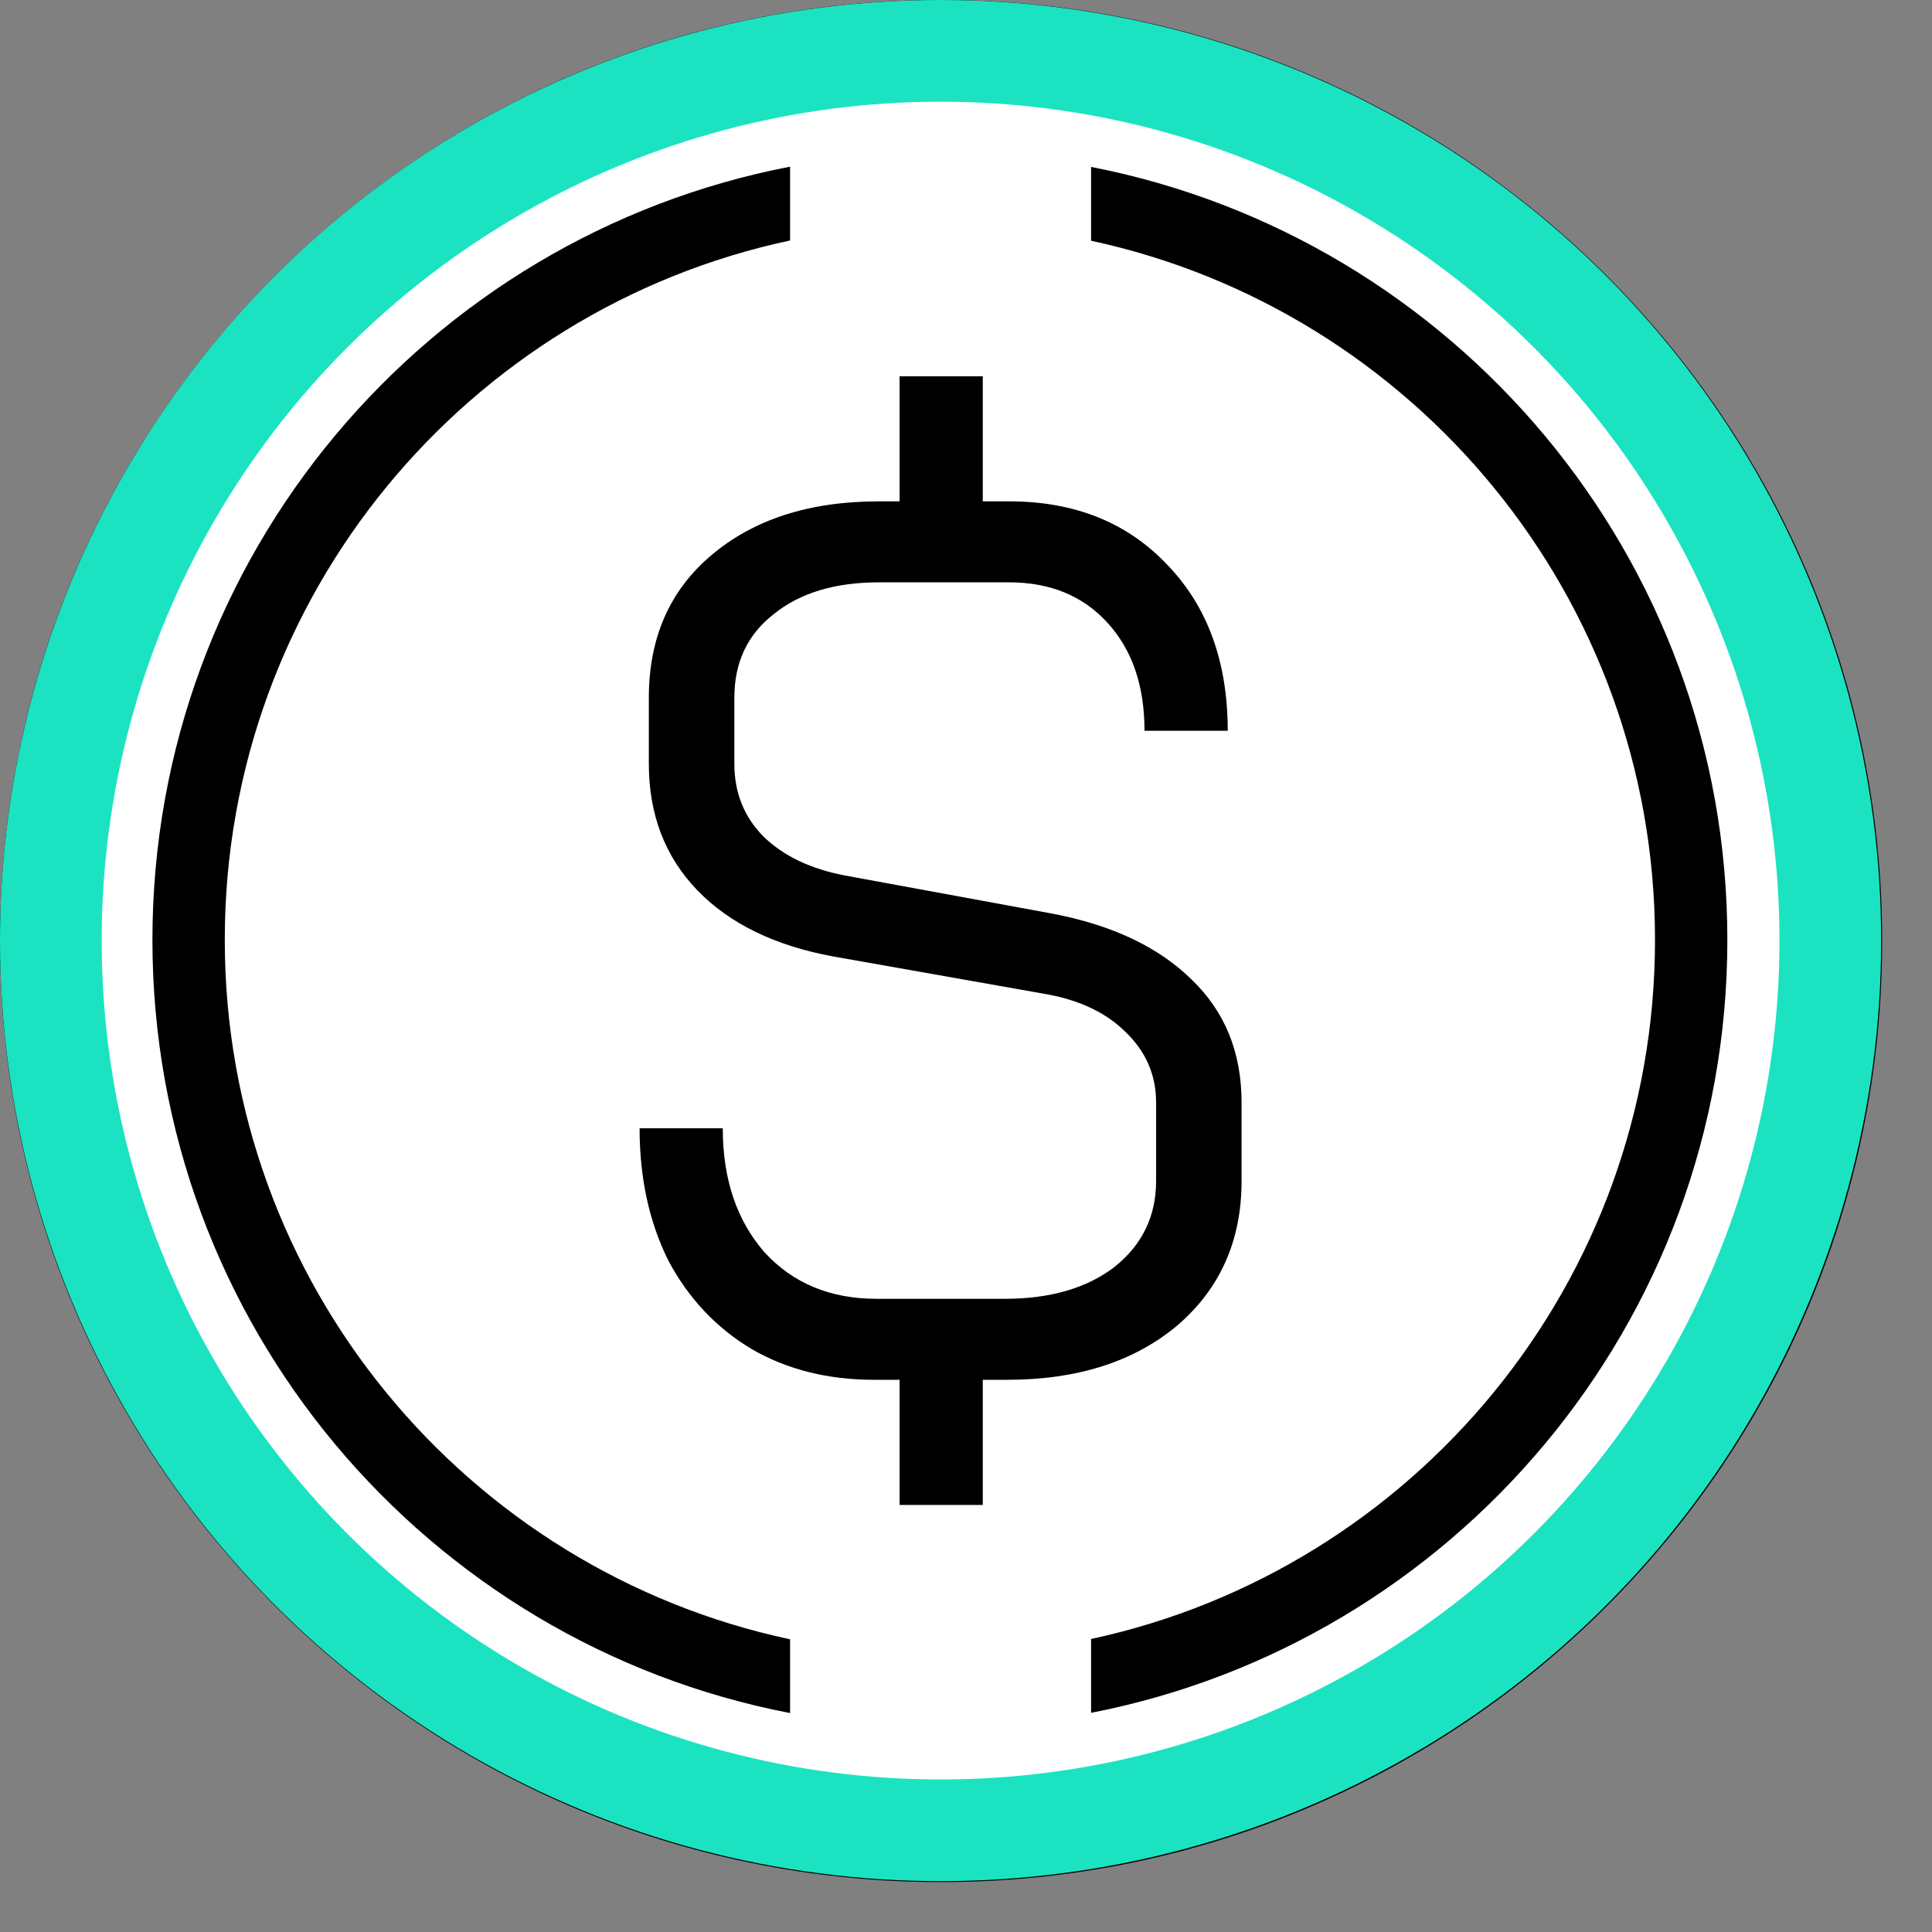 <svg width="38" height="38" viewBox="0 0 38 38" fill="none" xmlns="http://www.w3.org/2000/svg">
<rect x="0" y="0" width="38" height="38" fill="#808080" stroke="none"/>
<path d="M18.509 0.334H18.51C28.547 0.334 36.684 8.471 36.684 18.509V18.509C36.684 28.547 28.547 36.683 18.51 36.683H18.509C8.472 36.683 0.335 28.547 0.335 18.509V18.509C0.335 8.471 8.472 0.334 18.509 0.334Z" fill="white" stroke="black" stroke-width="0.67"/>
<path fill-rule="evenodd" clip-rule="evenodd" d="M15.54 3.278C8.395 4.654 2.998 10.94 2.998 18.486C2.998 26.033 8.395 32.318 15.54 33.694V32.243C9.186 30.889 4.421 25.244 4.421 18.486C4.421 11.729 9.186 6.084 15.54 4.73V3.278ZM21.46 4.735V3.283C28.591 4.67 33.975 10.949 33.975 18.486C33.975 26.023 28.591 32.303 21.46 33.689V32.237C27.8 30.873 32.552 25.235 32.552 18.486C32.552 11.738 27.8 6.1 21.46 4.735Z" fill="black"/>
<path d="M20.693 17.969C21.875 18.194 22.792 18.628 23.443 19.272C24.095 19.899 24.42 20.704 24.42 21.685V23.23C24.42 24.404 23.996 25.353 23.148 26.077C22.299 26.785 21.186 27.139 19.807 27.139H19.33V29.6H17.694V27.139H17.194C16.285 27.139 15.482 26.938 14.785 26.535C14.088 26.117 13.542 25.538 13.148 24.798C12.77 24.042 12.58 23.173 12.58 22.192H14.216C14.216 23.189 14.489 24.002 15.035 24.629C15.595 25.24 16.33 25.546 17.239 25.546H19.762C20.655 25.546 21.375 25.337 21.921 24.919C22.466 24.484 22.739 23.921 22.739 23.23V21.685C22.739 21.138 22.534 20.672 22.125 20.285C21.731 19.899 21.186 19.65 20.489 19.538L16.398 18.814C15.247 18.604 14.353 18.17 13.716 17.511C13.08 16.851 12.762 16.022 12.762 15.025V13.722C12.762 12.548 13.171 11.614 13.989 10.923C14.822 10.215 15.921 9.861 17.285 9.861H17.694V7.4H19.33V9.861H19.852C21.14 9.861 22.178 10.279 22.966 11.116C23.754 11.936 24.148 13.022 24.148 14.373H22.511C22.511 13.489 22.269 12.781 21.784 12.25C21.299 11.719 20.655 11.454 19.852 11.454H17.285C16.421 11.454 15.732 11.663 15.216 12.081C14.701 12.483 14.444 13.03 14.444 13.722V15.025C14.444 15.588 14.633 16.063 15.012 16.449C15.406 16.835 15.944 17.092 16.625 17.221L20.693 17.969Z" fill="black"/>
<circle cx="18.5" cy="18.5" r="17.5" stroke="#1BE3C2" stroke-width="2"/>
</svg>
